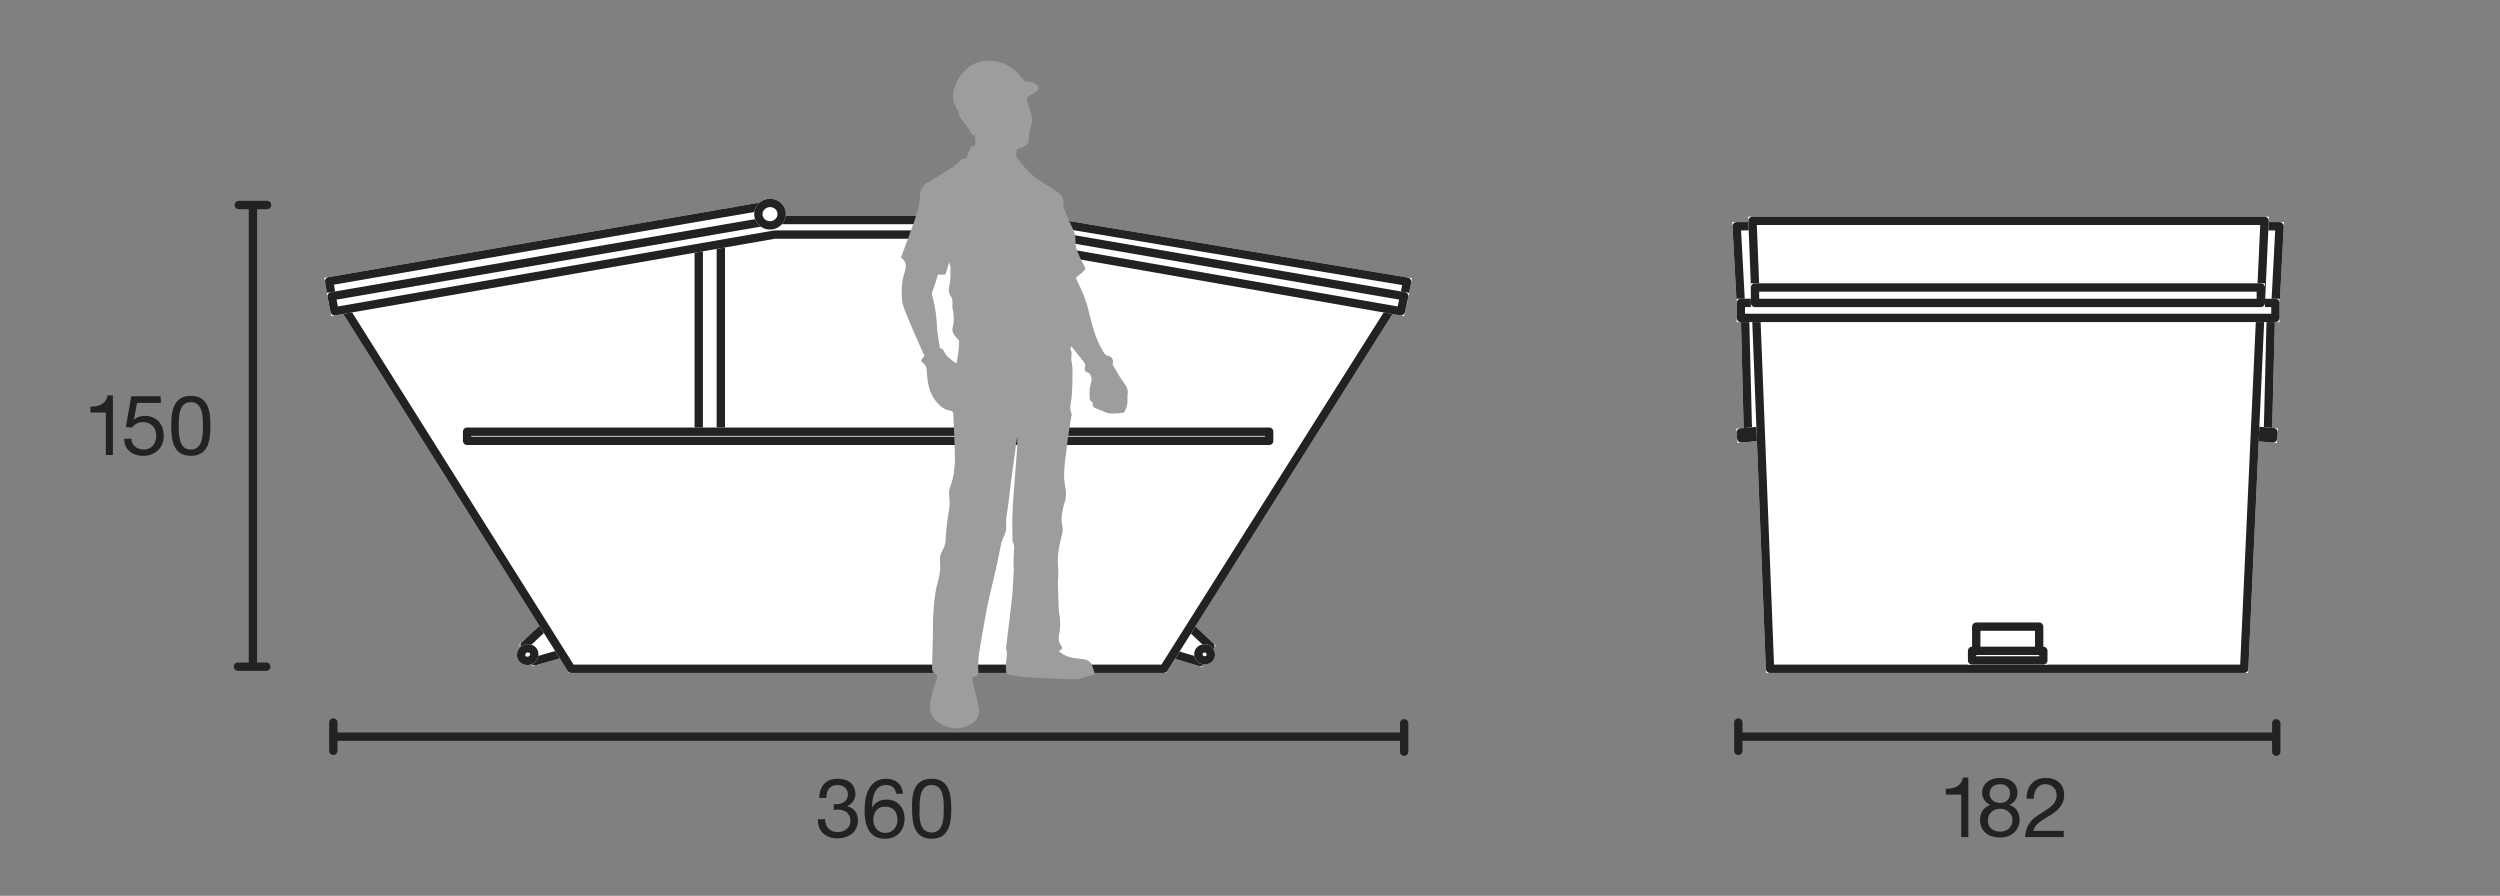 <?xml version="1.0" encoding="utf-8"?>
<!-- Generator: Adobe Illustrator 23.1.1, SVG Export Plug-In . SVG Version: 6.00 Build 0)  -->
<svg version="1.1" id="Ebene_1" xmlns="http://www.w3.org/2000/svg" xmlns:xlink="http://www.w3.org/1999/xlink" x="0px" y="0px"
	 viewBox="0 0 600 215" style="enable-background:new 0 0 600 215;" xml:space="preserve">
<rect x="0" y="0" width="600" height="215" fill="#808080" stroke="none"/>
<style type="text/css">
	.st0{display:none;}
	.st1{display:inline;fill:#FFFFFF;}
	.st2{display:inline;fill:none;stroke:#FFFFFF;stroke-width:2;stroke-miterlimit:10;}
	
		.st3{display:inline;fill:none;stroke:#222221;stroke-width:2;stroke-linecap:round;stroke-linejoin:round;stroke-miterlimit:3.864;}
	.st4{display:inline;}
	.st5{fill:#FFFFFF;}
	.st6{fill:none;stroke:#FFFFFF;stroke-width:2;stroke-miterlimit:10;}
	.st7{fill:none;stroke:#222221;stroke-width:2;stroke-linecap:round;stroke-linejoin:round;stroke-miterlimit:3.864;}
	.st8{display:inline;fill:none;stroke:#222221;stroke-width:2;stroke-miterlimit:3.864;}
	.st9{fill:#222221;}
	.st10{fill:none;stroke:#222221;stroke-width:2;stroke-miterlimit:3.864;}
	.st11{fill:none;stroke:#FFFFFF;stroke-width:2;stroke-miterlimit:10;}
	.st12{fill:none;stroke:#222221;stroke-width:2;stroke-linecap:round;stroke-linejoin:round;stroke-miterlimit:3.864;}
	.st13{fill:none;stroke:#FFFFFF;stroke-width:2;stroke-miterlimit:10;}
	.st14{fill:none;stroke:#222221;stroke-width:2;stroke-linecap:round;stroke-linejoin:round;stroke-miterlimit:3.864;}
	.st15{fill:#9C9D9D;}
</style>
<g id="Hilfslinien" class="st0">
</g>
<g id="AbsetzmuldeMitDeckel-10m3" class="st0">
	<polygon class="st1" points="81.6,73.8 151.5,160.4 289,160.4 359.3,73.8 255.1,21.2 185.5,21.2 	"/>
	<polygon class="st2" points="81.6,73.8 151.5,160.4 289,160.4 359.3,73.8 255.1,21.2 185.5,21.2 	"/>
	<polygon class="st3" points="81.6,73.8 151.5,160.4 289,160.4 359.3,73.8 255.1,21.2 185.5,21.2 	"/>
	<rect x="252.1" y="23.2" class="st1" width="5.9" height="81.8"/>
	<rect x="252.1" y="23.2" class="st2" width="5.9" height="81.8"/>
	<rect x="252.1" y="23.2" class="st3" width="5.9" height="81.8"/>
	<rect x="182.5" y="23.2" class="st1" width="5.9" height="81.8"/>
	<rect x="182.5" y="23.2" class="st2" width="5.9" height="81.8"/>
	<rect x="182.5" y="23.2" class="st3" width="5.9" height="81.8"/>
	<polygon class="st1" points="296.8,150.9 300.8,156.1 298,159.4 292.1,156.6 	"/>
	<polygon class="st2" points="296.8,150.9 300.8,156.1 298,159.4 292.1,156.6 	"/>
	<polygon class="st3" points="296.8,150.9 300.8,156.1 298,159.4 292.1,156.6 	"/>
	<g class="st4">
		<path class="st5" d="M299.6,159.3c-0.8,0.2-1.5-0.3-1.6-1.1s0.3-1.5,1.1-1.6c0.8-0.2,1.5,0.3,1.6,1.1S300.3,159.1,299.6,159.3"/>
		<path class="st6" d="M299.6,159.3c-0.8,0.2-1.5-0.3-1.6-1.1s0.3-1.5,1.1-1.6c0.8-0.2,1.5,0.3,1.6,1.1S300.3,159.1,299.6,159.3z"/>
		<path class="st7" d="M299.6,159.3c-0.8,0.2-1.5-0.3-1.6-1.1s0.3-1.5,1.1-1.6c0.8-0.2,1.5,0.3,1.6,1.1S300.3,159.1,299.6,159.3z"/>
	</g>
	<polygon class="st1" points="148.5,156.7 142.7,159.5 140,156.1 143.9,150.9 	"/>
	<polygon class="st2" points="148.5,156.7 142.7,159.5 140,156.1 143.9,150.9 	"/>
	<polygon class="st3" points="148.5,156.7 142.7,159.5 140,156.1 143.9,150.9 	"/>
	<g class="st4">
		<path class="st5" d="M139.9,157.8c0-0.8,0.6-1.5,1.5-1.5c0.8,0,1.5,0.6,1.5,1.5c0,0.8-0.6,1.5-1.5,1.5
			C140.5,159.3,139.9,158.6,139.9,157.8"/>
		<path class="st6" d="M139.9,157.8c0-0.8,0.6-1.5,1.5-1.5c0.8,0,1.5,0.6,1.5,1.5c0,0.8-0.6,1.5-1.5,1.5
			C140.5,159.3,139.9,158.6,139.9,157.8z"/>
		<path class="st7" d="M139.9,157.8c0-0.8,0.6-1.5,1.5-1.5c0.8,0,1.5,0.6,1.5,1.5c0,0.8-0.6,1.5-1.5,1.5
			C140.5,159.3,139.9,158.6,139.9,157.8z"/>
	</g>
	<polygon class="st1" points="360,75.2 362.1,71.3 257.2,18.5 254.5,21.5 	"/>
	<polygon class="st2" points="360,75.2 362.1,71.3 257.2,18.5 254.5,21.5 	"/>
	<polygon class="st3" points="360,75.2 362.1,71.3 257.2,18.5 254.5,21.5 	"/>
	<polygon class="st1" points="80.7,75.1 78.5,71.2 183.3,18.5 186,21.5 	"/>
	<polygon class="st2" points="80.7,75.1 78.5,71.2 183.3,18.5 186,21.5 	"/>
	<polygon class="st3" points="80.7,75.1 78.5,71.2 183.3,18.5 186,21.5 	"/>
	<polygon class="st1" points="80.1,73.8 185.5,20.7 255.1,20.7 360.8,73.8 359,77.1 255.1,25 185.5,25 81.9,77.2 	"/>
	<polygon class="st2" points="80.1,73.8 185.5,20.7 255.1,20.7 360.8,73.8 359,77.1 255.1,25 185.5,25 81.9,77.2 	"/>
	<polygon class="st3" points="80.1,73.8 185.5,20.7 255.1,20.7 360.8,73.8 359,77.1 255.1,25 185.5,25 81.9,77.2 	"/>
	<g class="st4">
		<path class="st5" d="M182.8,19.5c0-1.5,1.2-2.8,2.8-2.8c1.5,0,2.8,1.2,2.8,2.8c0,1.5-1.2,2.8-2.8,2.8
			C184,22.3,182.8,21,182.8,19.5"/>
		<path class="st6" d="M182.8,19.5c0-1.5,1.2-2.8,2.8-2.8c1.5,0,2.8,1.2,2.8,2.8c0,1.5-1.2,2.8-2.8,2.8
			C184,22.3,182.8,21,182.8,19.5z"/>
		<path class="st7" d="M182.8,19.5c0-1.5,1.2-2.8,2.8-2.8c1.5,0,2.8,1.2,2.8,2.8c0,1.5-1.2,2.8-2.8,2.8
			C184,22.3,182.8,21,182.8,19.5z"/>
		<path class="st5" d="M252.4,19.6c0-1.5,1.2-2.8,2.8-2.8c1.5,0,2.8,1.2,2.8,2.8s-1.2,2.8-2.8,2.8S252.4,21.1,252.4,19.6"/>
		<path class="st6" d="M252.4,19.6c0-1.5,1.2-2.8,2.8-2.8c1.5,0,2.8,1.2,2.8,2.8s-1.2,2.8-2.8,2.8S252.4,21.1,252.4,19.6z"/>
		<path class="st7" d="M252.4,19.6c0-1.5,1.2-2.8,2.8-2.8c1.5,0,2.8,1.2,2.8,2.8s-1.2,2.8-2.8,2.8S252.4,21.1,252.4,19.6z"/>
	</g>
	<rect x="122.7" y="104.1" class="st1" width="197.5" height="2.1"/>
	<rect x="122.7" y="104.1" class="st2" width="197.5" height="2.1"/>
	<rect x="122.7" y="104.1" class="st3" width="197.5" height="2.1"/>
	<line class="st8" x1="79.3" y1="177.1" x2="362.1" y2="177.1"/>
	<path class="st3" d="M79.7,173.8v6.7 M361.7,174v6.7"/>
	<polygon class="st1" points="412.9,77.8 413.6,104.7 543.8,104.7 544.6,77.8 	"/>
	<polygon class="st2" points="412.9,77.8 413.6,104.7 543.8,104.7 544.6,77.8 	"/>
	<polygon class="st3" points="412.9,77.8 413.6,104.7 543.8,104.7 544.6,77.8 	"/>
	<polygon class="st1" points="410.8,22 546.8,22 545.7,74.3 411.5,74.3 	"/>
	<polygon class="st2" points="410.8,22 546.8,22 545.7,74.3 411.5,74.3 	"/>
	<polygon class="st3" points="410.8,22 546.8,22 545.7,74.3 411.5,74.3 	"/>
	<polygon class="st1" points="411.9,105.1 412,106.4 417.2,106 417.1,104.6 	"/>
	<polygon class="st2" points="417.1,104.6 411.9,105.1 412,106.4 417.2,106 	"/>
	<polygon class="st3" points="417.1,104.6 411.9,105.1 412,106.4 417.2,106 	"/>
	<polygon class="st1" points="539.9,106 545.1,106.4 545.3,105 540,104.6 	"/>
	<polygon class="st2" points="540,104.6 545.3,105 545.1,106.4 539.9,106 	"/>
	<polygon class="st3" points="540,104.6 545.3,105 545.1,106.4 539.9,106 	"/>
	<polygon class="st1" points="419.1,160.4 537.9,160.4 542.6,21.5 415,21.5 	"/>
	<polygon class="st2" points="419.1,160.4 537.9,160.4 542.6,21.5 415,21.5 	"/>
	<polygon class="st3" points="419.1,160.4 537.9,160.4 542.6,21.5 415,21.5 	"/>
	<rect x="411.5" y="73.5" class="st1" width="134.3" height="4.7"/>
	<rect x="411.5" y="73.5" class="st2" width="134.3" height="4.7"/>
	<rect x="411.5" y="73.5" class="st3" width="134.3" height="4.7"/>
	<rect x="469.8" y="156.2" class="st1" width="17.8" height="2.2"/>
	<rect x="469.8" y="156.2" class="st2" width="17.8" height="2.2"/>
	<path class="st3" d="M470.8,156.2v-5.6h15.7v5.6 M469.8,156.2h17.8v2.2h-17.8V156.2z"/>
	<polygon class="st1" points="415,21 416.5,72.9 541.1,72.9 542.5,21 	"/>
	<polygon class="st2" points="415,21 416.5,72.9 541.1,72.9 542.5,21 	"/>
	<polygon class="st3" points="415,21 416.5,72.9 541.1,72.9 542.5,21 	"/>
	<rect x="416.3" y="69.8" class="st1" width="124.7" height="3.7"/>
	<rect x="416.3" y="69.8" class="st2" width="124.7" height="3.7"/>
	<rect x="416.3" y="69.8" class="st3" width="124.7" height="3.7"/>
	<line class="st8" x1="410.9" y1="177.1" x2="547" y2="177.1"/>
	<path class="st3" d="M411.3,173.8v6.7 M546.6,174v6.7"/>
	<line class="st8" x1="60.4" y1="160.7" x2="60.4" y2="17"/>
	<path class="st3" d="M57.1,160.3h6.7 M57.3,17.4h6.7"/>
	<g class="st4">
		<path class="st9" d="M19.9,84.3c-0.1-2.9,1.6-5,4.6-5c2.5,0,4.4,1.4,4.4,4.1c0,2.5-1.7,3.8-3.4,4.9c-1.8,1.1-3.6,2-4,3.7h7.3v1.5
			h-9.3c0.3-3.4,2-4.6,4-5.8c2.4-1.5,3.6-2.4,3.6-4.3c0-1.5-1.2-2.6-2.7-2.6c-2,0-2.8,1.8-2.8,3.5H19.9z"/>
		<path class="st9" d="M35.7,79.3c4.4,0,4.7,4.1,4.7,7.2c0,3.1-0.3,7.2-4.7,7.2S31,89.6,31,86.5C31,83.3,31.2,79.3,35.7,79.3z
			 M35.7,92.2c2.9,0,2.9-3.6,2.9-5.7c0-2.1,0-5.7-2.9-5.7c-2.9,0-2.9,3.6-2.9,5.7C32.8,88.6,32.8,92.2,35.7,92.2z"/>
		<path class="st9" d="M46.8,79.3c4.4,0,4.7,4.1,4.7,7.2c0,3.1-0.3,7.2-4.7,7.2s-4.7-4.1-4.7-7.2C42.1,83.3,42.4,79.3,46.8,79.3z
			 M46.8,92.2c2.9,0,2.9-3.6,2.9-5.7c0-2.1,0-5.7-2.9-5.7c-2.9,0-2.9,3.6-2.9,5.7C43.9,88.6,43.9,92.2,46.8,92.2z"/>
	</g>
	<g class="st4">
		<path class="st9" d="M207.5,192.9c0.3,0,0.5,0,0.7,0c1.4,0,2.7-0.8,2.7-2.3c0-1.5-1.1-2.3-2.5-2.3c-1.9,0-2.7,1.4-2.7,3.1H204
			c0.1-2.7,1.5-4.6,4.4-4.6c2.5,0,4.3,1.2,4.3,3.8c0,1.2-0.9,2.3-2,2.8v0c1.7,0.4,2.6,1.7,2.6,3.4c0,2.8-2.2,4.3-4.9,4.3
			c-2.9,0-4.8-1.7-4.7-4.6h1.7c0.1,1.8,1.1,3.1,3,3.1c1.7,0,3.1-1,3.1-2.7c0-1.8-1.3-2.7-3-2.7c-0.3,0-0.7,0-1,0.1V192.9z"/>
		<path class="st9" d="M216.9,197.6c0.1,1.4,1.2,2.2,2.6,2.2c2.1,0,3.1-1.8,3.2-5.5l0,0c-0.6,1.2-1.9,2-3.3,2
			c-2.9,0-4.5-1.9-4.5-4.7c0-2.7,1.9-4.6,4.7-4.6c2.6,0,4.9,1.4,4.9,6.8c0,4.9-1.5,7.6-4.9,7.6c-2.4,0-4.1-1.2-4.3-3.7L216.9,197.6
			L216.9,197.6z M219.5,188.3c-2,0-2.8,1.6-2.8,3.4c0,1.6,1.2,3,2.8,3c1.8,0,2.9-1.4,2.9-3.1C222.4,189.8,221.4,188.3,219.5,188.3z"
			/>
		<path class="st9" d="M230.9,186.8c4.4,0,4.7,4.1,4.7,7.2c0,3.1-0.3,7.2-4.7,7.2s-4.7-4.1-4.7-7.2
			C226.2,190.9,226.5,186.8,230.9,186.8z M230.9,199.8c2.9,0,2.9-3.6,2.9-5.7c0-2.1,0-5.7-2.9-5.7s-2.9,3.6-2.9,5.7
			C228,196.2,228,199.8,230.9,199.8z"/>
	</g>
	<g class="st4">
		<path class="st9" d="M469.5,201h-1.7v-10.2h-3.7v-1.4c1.9,0,3.7-0.5,4.1-2.7h1.3L469.5,201L469.5,201z"/>
		<path class="st9" d="M474.2,197.6c0.1,1.4,1.2,2.2,2.6,2.2c2.1,0,3.1-1.8,3.2-5.5l0,0c-0.6,1.2-1.9,2-3.3,2
			c-2.9,0-4.5-1.9-4.5-4.7c0-2.7,1.9-4.6,4.7-4.6c2.6,0,4.9,1.4,4.9,6.8c0,4.9-1.5,7.6-4.9,7.6c-2.4,0-4.1-1.2-4.3-3.7L474.2,197.6
			L474.2,197.6z M476.8,188.3c-2,0-2.8,1.6-2.8,3.4c0,1.6,1.2,3,2.8,3c1.8,0,2.9-1.4,2.9-3.1C479.7,189.8,478.7,188.3,476.8,188.3z"
			/>
		<path class="st9" d="M492,188.6h-5.7l-0.8,4.1l0,0c0.6-0.7,1.7-1,2.6-1c2.5,0,4.6,1.6,4.6,4.9c0,2.4-1.7,4.7-5,4.7
			c-2.5,0-4.5-1.5-4.5-4.1h1.7c0.1,1.5,1.3,2.6,3,2.6c1.6,0,3-1.1,3-3.4c0-1.9-1.3-3.2-3.2-3.2c-1.1,0-2,0.5-2.6,1.3l-1.5-0.1
			l1.3-7.4h7L492,188.6L492,188.6z"/>
	</g>
</g>
<g id="Absetzmulde-10m3" class="st0">
	<polygon class="st1" points="296.2,149.4 300.1,155.8 297,159.5 290.8,155.9 	"/>
	<polygon class="st2" points="296.2,149.4 300.1,155.8 297,159.5 290.8,155.9 	"/>
	<polygon class="st3" points="296.2,149.4 300.1,155.8 297,159.5 290.8,155.9 	"/>
	<g class="st4">
		<path class="st5" d="M298.4,159.4c-0.8,0.1-1.6-0.5-1.7-1.4c-0.1-0.9,0.4-1.7,1.2-1.9c0.8-0.1,1.6,0.5,1.7,1.4
			C299.8,158.4,299.2,159.3,298.4,159.4"/>
		<path class="st6" d="M298.4,159.4c-0.8,0.1-1.6-0.5-1.7-1.4c-0.1-0.9,0.4-1.7,1.2-1.9c0.8-0.1,1.6,0.5,1.7,1.4
			C299.8,158.4,299.2,159.3,298.4,159.4z"/>
		<path class="st7" d="M298.4,159.4c-0.8,0.1-1.6-0.5-1.7-1.4c-0.1-0.9,0.4-1.7,1.2-1.9c0.8-0.1,1.6,0.5,1.7,1.4
			C299.8,158.4,299.2,159.3,298.4,159.4z"/>
	</g>
	<polygon class="st1" points="81.8,88.3 145.5,160.4 287,160.4 370.8,62.5 324.9,34.4 81.8,34.4 	"/>
	<polygon class="st2" points="81.8,88.3 145.5,160.4 287,160.4 370.8,62.5 324.9,34.4 81.8,34.4 	"/>
	<polygon class="st3" points="81.8,88.3 145.5,160.4 287,160.4 370.8,62.5 324.9,34.4 81.8,34.4 	"/>
	<rect x="173.2" y="37.2" class="st1" width="4" height="58.5"/>
	<rect x="173.2" y="37.2" class="st2" width="4" height="58.5"/>
	<rect x="173.2" y="37.2" class="st3" width="4" height="58.5"/>
	<rect x="248.6" y="37.2" class="st1" width="4.3" height="58.5"/>
	<rect x="248.6" y="37.2" class="st2" width="4.3" height="58.5"/>
	<rect x="248.6" y="37.2" class="st3" width="4.3" height="58.5"/>
	<rect x="110.4" y="94.9" class="st1" width="201.8" height="2.3"/>
	<rect x="110.4" y="94.9" class="st2" width="201.8" height="2.3"/>
	<rect x="110.4" y="94.9" class="st3" width="201.8" height="2.3"/>
	<polygon class="st1" points="79.6,33.2 324.9,33.2 373.6,62.2 370.3,66.5 322.4,38.7 79.6,38.7 	"/>
	<polygon class="st2" points="79.6,33.2 324.9,33.2 373.6,62.2 370.3,66.5 322.4,38.7 79.6,38.7 	"/>
	<polygon class="st3" points="79.6,33.2 324.9,33.2 373.6,62.2 370.3,66.5 322.4,38.7 79.6,38.7 	"/>
	<polygon class="st1" points="141.3,155.8 135.3,159.7 132.1,156 135.8,149.5 	"/>
	<polygon class="st2" points="141.3,155.8 135.3,159.7 132.1,156 135.8,149.5 	"/>
	<polygon class="st3" points="141.3,155.8 135.3,159.7 132.1,156 135.8,149.5 	"/>
	<g class="st4">
		<path class="st5" d="M132.1,157.9c0-0.9,0.7-1.7,1.6-1.7c0.9,0,1.6,0.8,1.6,1.7s-0.7,1.7-1.6,1.7
			C132.8,159.6,132.1,158.8,132.1,157.9"/>
		<path class="st6" d="M132.1,157.9c0-0.9,0.7-1.7,1.6-1.7c0.9,0,1.6,0.8,1.6,1.7s-0.7,1.7-1.6,1.7
			C132.8,159.6,132.1,158.8,132.1,157.9z"/>
		<path class="st7" d="M132.1,157.9c0-0.9,0.7-1.7,1.6-1.7c0.9,0,1.6,0.8,1.6,1.7s-0.7,1.7-1.6,1.7
			C132.8,159.6,132.1,158.8,132.1,157.9z"/>
	</g>
	<line class="st8" x1="60.9" y1="160" x2="60.9" y2="32"/>
	<path class="st3" d="M57.3,159.5h7.2 M57.6,32.4h7.2"/>
	<line class="st8" x1="372" y1="177.2" x2="79.2" y2="177.2"/>
	<path class="st3" d="M371.6,180.8v-7.2 M79.6,180.6v-7.2"/>
	<rect x="412.5" y="67.9" class="st1" width="131.8" height="27.5"/>
	<rect x="412.5" y="67.9" class="st2" width="131.8" height="27.5"/>
	<rect x="412.5" y="67.9" class="st3" width="131.8" height="27.5"/>
	<polygon class="st1" points="411.2,95.2 411.4,96.8 416.6,96.3 416.5,94.7 	"/>
	<polygon class="st2" points="416.5,94.7 411.2,95.2 411.4,96.8 416.6,96.3 	"/>
	<polygon class="st3" points="416.5,94.7 411.2,95.2 411.4,96.8 416.6,96.3 	"/>
	<polygon class="st1" points="539.6,96.3 544.8,96.8 545,95.1 539.7,94.6 	"/>
	<polygon class="st2" points="539.7,94.6 545,95.1 544.8,96.8 539.6,96.3 	"/>
	<polygon class="st3" points="539.7,94.6 545,95.1 544.8,96.8 539.6,96.3 	"/>
	<polygon class="st1" points="418.5,160.4 537.5,160.4 542.2,33.9 414.3,33.9 	"/>
	<polygon class="st2" points="418.5,160.4 537.5,160.4 542.2,33.9 414.3,33.9 	"/>
	<polygon class="st3" points="418.5,160.4 537.5,160.4 542.2,33.9 414.3,33.9 	"/>
	<rect x="411.8" y="63.4" class="st1" width="133.5" height="5.8"/>
	<rect x="411.8" y="63.4" class="st2" width="133.5" height="5.8"/>
	<rect x="411.8" y="63.4" class="st3" width="133.5" height="5.8"/>
	<rect x="469.2" y="155.5" class="st1" width="17.9" height="2.6"/>
	<rect x="469.2" y="155.5" class="st2" width="17.9" height="2.6"/>
	<path class="st3" d="M470.3,155.5v-6.6H486v6.6 M469.2,155.5h17.9v2.6h-17.9V155.5z"/>
	<polygon class="st1" points="410.1,33.3 414.3,33.3 416,62.2 540.4,62.2 542.2,33.3 547,33.3 545.3,64.5 411.8,64.5 	"/>
	<polygon class="st2" points="410.1,33.3 414.3,33.3 416,62.2 540.4,62.2 542.2,33.3 547,33.3 545.3,64.5 411.8,64.5 	"/>
	<polygon class="st3" points="410.1,33.3 414.3,33.3 416,62.2 540.4,62.2 542.2,33.3 547,33.3 545.3,64.5 411.8,64.5 	"/>
	<line class="st8" x1="410.2" y1="177" x2="546.9" y2="177"/>
	<path class="st3" d="M410.7,173.4v7.2 M546.5,173.6v7.2"/>
	<g class="st4">
		<path class="st9" d="M27.1,100.9h-1.7V90.8h-3.7v-1.4c1.9,0,3.7-0.5,4.1-2.7h1.3C27.1,86.7,27.1,100.9,27.1,100.9z"/>
		<path class="st9" d="M39.3,88.4c-2.9,2.8-5.2,8-5.4,12.5H32c0.3-4.8,2.6-9.2,5.6-12.3h-7.4V87h9.2V88.4z"/>
		<path class="st9" d="M49.7,88.5H44l-0.8,4.1l0,0c0.6-0.7,1.7-1,2.6-1c2.5,0,4.6,1.6,4.6,4.9c0,2.4-1.7,4.7-5,4.7
			c-2.5,0-4.5-1.5-4.5-4.1h1.7c0.1,1.5,1.3,2.6,3,2.6c1.6,0,3-1.1,3-3.4c0-1.9-1.3-3.2-3.2-3.2c-1.1,0-2,0.5-2.6,1.3l-1.5-0.1
			l1.3-7.4h7C49.7,87,49.7,88.5,49.7,88.5z"/>
	</g>
	<g class="st4">
		<path class="st9" d="M206.6,192.9c0.3,0,0.5,0,0.7,0c1.4,0,2.7-0.8,2.7-2.3c0-1.5-1.1-2.3-2.5-2.3c-1.9,0-2.7,1.4-2.7,3.1h-1.7
			c0.1-2.7,1.5-4.6,4.4-4.6c2.5,0,4.3,1.2,4.3,3.8c0,1.2-0.9,2.3-2,2.8v0c1.7,0.4,2.6,1.7,2.6,3.4c0,2.8-2.2,4.3-4.9,4.3
			c-2.9,0-4.8-1.7-4.7-4.6h1.7c0.1,1.8,1.1,3.1,3,3.1c1.7,0,3.1-1,3.1-2.7c0-1.8-1.3-2.7-3-2.7c-0.3,0-0.7,0-1,0.1V192.9z"/>
		<path class="st9" d="M223.5,188.5c-2.9,2.8-5.2,8-5.4,12.5h-1.9c0.3-4.8,2.6-9.2,5.6-12.3h-7.4V187h9.2L223.5,188.5L223.5,188.5z"
			/>
		<path class="st9" d="M234.6,188.5c-2.9,2.8-5.2,8-5.4,12.5h-1.9c0.3-4.8,2.6-9.2,5.6-12.3h-7.4V187h9.2L234.6,188.5L234.6,188.5z"
			/>
	</g>
	<g class="st4">
		<path class="st9" d="M470.5,200.8h-1.7v-10.2h-3.7v-1.4c1.9,0,3.7-0.5,4.1-2.7h1.3L470.5,200.8L470.5,200.8z"/>
		<path class="st9" d="M474.8,197.4c0.1,1.4,1.2,2.2,2.6,2.2c2.1,0,3.1-1.8,3.2-5.5l0,0c-0.6,1.2-1.9,2-3.3,2
			c-2.9,0-4.5-1.9-4.5-4.7c0-2.7,1.9-4.6,4.7-4.6c2.6,0,4.9,1.4,4.9,6.8c0,4.9-1.5,7.6-4.9,7.6c-2.4,0-4.1-1.2-4.3-3.7L474.8,197.4
			L474.8,197.4z M477.4,188.1c-2,0-2.8,1.6-2.8,3.4c0,1.6,1.2,3,2.8,3c1.8,0,2.9-1.4,2.9-3.1C480.3,189.6,479.3,188.1,477.4,188.1z"
			/>
		<path class="st9" d="M492.6,188.4h-5.7l-0.8,4.1l0,0c0.6-0.7,1.7-1,2.6-1c2.5,0,4.6,1.6,4.6,4.9c0,2.4-1.7,4.7-5,4.7
			c-2.5,0-4.5-1.5-4.5-4.1h1.7c0.1,1.5,1.3,2.6,3,2.6c1.6,0,3-1.1,3-3.4c0-1.9-1.3-3.2-3.2-3.2c-1.1,0-2,0.5-2.6,1.3l-1.5-0.1
			l1.3-7.4h7L492.6,188.4L492.6,188.4z"/>
	</g>
</g>
<g id="AbsetzmuldeMitDeckel-7m3">
	<polygon class="st5" points="232.9,54.1 336.9,71.7 337.7,67.6 233.5,50.2 	"/>
	<polygon class="st6" points="232.9,54.1 336.9,71.7 337.7,67.6 233.5,50.2 	"/>
	<polygon class="st7" points="232.9,54.1 336.9,71.7 337.7,67.6 233.5,50.2 	"/>
	<polygon class="st5" points="79.7,71.6 184.7,53.2 183.7,49.4 79,67.5 	"/>
	<polygon class="st6" points="79.7,71.6 184.7,53.2 183.7,49.4 79,67.5 	"/>
	<polygon class="st7" points="79.7,71.6 184.7,53.2 183.7,49.4 79,67.5 	"/>
	<polygon class="st5" points="135,156.8 128.3,158.7 125.9,154.9 130.9,150.2 	"/>
	<polygon class="st6" points="135,156.8 128.3,158.7 125.9,154.9 130.9,150.2 	"/>
	<polygon class="st7" points="135,156.8 128.3,158.7 125.9,154.9 130.9,150.2 	"/>
	<g>
		<path class="st5" d="M125.1,156.9c0.1-0.8,0.9-1.4,1.8-1.3c0.9,0.1,1.5,0.9,1.3,1.7s-0.9,1.4-1.8,1.3
			C125.5,158.5,124.9,157.8,125.1,156.9"/>
		<path class="st6" d="M125.1,156.9c0.1-0.8,0.9-1.4,1.8-1.3c0.9,0.1,1.5,0.9,1.3,1.7s-0.9,1.4-1.8,1.3
			C125.5,158.5,124.9,157.8,125.1,156.9z"/>
		<path class="st7" d="M125.1,156.9c0.1-0.8,0.9-1.4,1.8-1.3c0.9,0.1,1.5,0.9,1.3,1.7s-0.9,1.4-1.8,1.3
			C125.5,158.5,124.9,157.8,125.1,156.9z"/>
	</g>
	<polygon class="st5" points="285.5,150.4 290.5,155.1 288.1,158.9 281.4,156.9 	"/>
	<polygon class="st6" points="285.5,150.4 290.5,155.1 288.1,158.9 281.4,156.9 	"/>
	<polygon class="st7" points="285.5,150.4 290.5,155.1 288.1,158.9 281.4,156.9 	"/>
	<g>
		<path class="st5" d="M289.6,158.4c-0.8,0.3-1.6-0.1-1.9-0.9c-0.3-0.7,0.1-1.6,0.9-1.8c0.8-0.3,1.6,0.1,1.9,0.9
			C290.8,157.4,290.4,158.2,289.6,158.4"/>
		<path class="st6" d="M289.6,158.4c-0.8,0.3-1.6-0.1-1.9-0.9c-0.3-0.7,0.1-1.6,0.9-1.8c0.8-0.3,1.6,0.1,1.9,0.9
			C290.8,157.4,290.4,158.2,289.6,158.4z"/>
		<path class="st7" d="M289.6,158.4c-0.8,0.3-1.6-0.1-1.9-0.9c-0.3-0.7,0.1-1.6,0.9-1.8c0.8-0.3,1.6,0.1,1.9,0.9
			C290.8,157.4,290.4,158.2,289.6,158.4z"/>
	</g>
	<polygon class="st5" points="81.2,71.6 137.1,160.5 279.3,160.5 335.4,71.6 230.8,53.8 185.9,53.8 	"/>
	<polygon class="st6" points="81.2,71.6 137.1,160.5 279.3,160.5 335.4,71.6 230.8,53.8 185.9,53.8 	"/>
	<polygon class="st7" points="81.2,71.6 137.1,160.5 279.3,160.5 335.4,71.6 230.8,53.8 185.9,53.8 	"/>
	<rect x="243.4" y="58" class="st5" width="5.3" height="46.5"/>
	<rect x="243.4" y="58" class="st6" width="5.3" height="46.5"/>
	<rect x="243.4" y="58" class="st7" width="5.3" height="46.5"/>
	<rect x="167.7" y="58" class="st5" width="5.3" height="46.5"/>
	<rect x="167.7" y="58" class="st6" width="5.3" height="46.5"/>
	<rect x="167.7" y="58" class="st7" width="5.3" height="46.5"/>
	<polygon class="st5" points="79.6,71.1 185.9,52.8 230.8,52.8 337,71.1 336.2,74.7 230.8,56.3 185.9,56.3 80.3,74.7 	"/>
	<polygon class="st6" points="79.6,71.1 185.9,52.8 230.8,52.8 337,71.1 336.2,74.7 230.8,56.3 185.9,56.3 80.3,74.7 	"/>
	<polygon class="st7" points="79.6,71.1 185.9,52.8 230.8,52.8 337,71.1 336.2,74.7 230.8,56.3 185.9,56.3 80.3,74.7 	"/>
	<rect x="112.1" y="103.6" class="st5" width="192.5" height="2.2"/>
	<rect x="112.1" y="103.6" class="st6" width="192.5" height="2.2"/>
	<rect x="112.1" y="103.6" class="st7" width="192.5" height="2.2"/>
	<g>
		<path class="st5" d="M182,51.4c0-1.5,1.3-2.7,2.8-2.7c1.6,0,2.8,1.2,2.8,2.7s-1.3,2.7-2.8,2.7C183.3,54.1,182,52.9,182,51.4"/>
		<path class="st6" d="M182,51.4c0-1.5,1.3-2.7,2.8-2.7c1.6,0,2.8,1.2,2.8,2.7s-1.3,2.7-2.8,2.7C183.3,54.1,182,52.9,182,51.4z"/>
		<path class="st7" d="M182,51.4c0-1.5,1.3-2.7,2.8-2.7c1.6,0,2.8,1.2,2.8,2.7s-1.3,2.7-2.8,2.7C183.3,54.1,182,52.9,182,51.4z"/>
		<path class="st5" d="M228.9,51.4c0-1.5,1.3-2.7,2.8-2.7s2.8,1.2,2.8,2.7s-1.3,2.7-2.8,2.7C230.1,54.1,228.9,52.9,228.9,51.4"/>
		<path class="st6" d="M228.9,51.4c0-1.5,1.3-2.7,2.8-2.7s2.8,1.2,2.8,2.7s-1.3,2.7-2.8,2.7C230.1,54.1,228.9,52.9,228.9,51.4z"/>
		<path class="st7" d="M228.9,51.4c0-1.5,1.3-2.7,2.8-2.7s2.8,1.2,2.8,2.7s-1.3,2.7-2.8,2.7C230.1,54.1,228.9,52.9,228.9,51.4z"/>
	</g>
	<line class="st10" x1="79.6" y1="176.8" x2="337.4" y2="176.8"/>
	<path class="st7" d="M80,173.4v6.8 M337,173.6v6.8"/>
	<line class="st10" x1="60.7" y1="48.8" x2="60.7" y2="160.4"/>
	<path class="st7" d="M64.1,49.2h-6.8 M63.9,160h-6.8"/>
	<polygon class="st5" points="418.8,75.8 419.5,103.5 544.3,103.5 545,75.8 	"/>
	<polygon class="st6" points="418.8,75.8 419.5,103.5 544.3,103.5 545,75.8 	"/>
	<polygon class="st7" points="418.8,75.8 419.5,103.5 544.3,103.5 545,75.8 	"/>
	<polygon class="st5" points="416.8,54.3 420.8,54.3 421.6,70.5 542.3,70.5 543.1,54.3 547.1,54.3 546.1,73.4 417.8,72.8 	"/>
	<polygon class="st6" points="416.8,54.3 420.8,54.3 421.6,70.5 542.3,70.5 543.1,54.3 547.1,54.3 546.1,73.4 417.8,72.8 	"/>
	<polygon class="st7" points="416.8,54.3 420.8,54.3 421.6,70.5 542.3,70.5 543.1,54.3 547.1,54.3 546.1,73.4 417.8,72.8 	"/>
	
		<rect x="417.9" y="103.6" transform="matrix(0.996 -8.780333e-02 8.780333e-02 0.996 -7.533 37.316)" class="st5" width="5" height="1.4"/>
	
		<rect x="417.9" y="103.6" transform="matrix(0.996 -8.729844e-02 8.729844e-02 0.996 -7.497 37.101)" class="st11" width="5" height="1.4"/>
	
		<rect x="417.9" y="103.6" transform="matrix(0.996 -8.729844e-02 8.729844e-02 0.996 -7.497 37.101)" class="st12" width="5" height="1.4"/>
	
		<rect x="542.4" y="101.7" transform="matrix(8.709996e-02 -0.996 0.996 8.709996e-02 391.976 636.22)" class="st5" width="1.5" height="5"/>
	
		<rect x="542.4" y="101.7" transform="matrix(8.749691e-02 -0.996 0.996 8.749691e-02 391.779 636.116)" class="st13" width="1.5" height="5"/>
	
		<rect x="542.4" y="101.7" transform="matrix(8.749691e-02 -0.996 0.996 8.749691e-02 391.779 636.116)" class="st14" width="1.5" height="5"/>
	<polygon class="st5" points="424.8,160.5 538.6,160.5 543.5,53 420.6,53 	"/>
	<polygon class="st6" points="424.8,160.5 538.6,160.5 543.5,53 420.6,53 	"/>
	<polygon class="st7" points="424.8,160.5 538.6,160.5 543.5,53 420.6,53 	"/>
	<rect x="417.8" y="72.7" class="st5" width="128.3" height="3.6"/>
	<rect x="417.8" y="72.7" class="st6" width="128.3" height="3.6"/>
	<rect x="417.8" y="72.7" class="st7" width="128.3" height="3.6"/>
	<rect x="473.3" y="156.2" class="st5" width="17.1" height="2.3"/>
	<rect x="473.3" y="156.2" class="st6" width="17.1" height="2.3"/>
	<path class="st7" d="M474.3,156.2v-5.8h15.1v5.8 M473.3,156.2h17.1v2.3h-17.1V156.2z"/>
	<rect x="421.2" y="69" class="st5" width="121.4" height="3.7"/>
	<rect x="421.2" y="69" class="st6" width="121.4" height="3.7"/>
	<rect x="421.2" y="69" class="st7" width="121.4" height="3.7"/>
	<line class="st10" x1="416.8" y1="176.8" x2="546.7" y2="176.8"/>
	<path class="st7" d="M417.2,173.4v6.8 M546.3,173.6v6.8"/>
	<g>
		<path class="st9" d="M27.1,109.2h-1.7V99h-3.7v-1.4c1.9,0,3.7-0.5,4.1-2.7h1.3C27.1,95,27.1,109.2,27.1,109.2z"/>
		<path class="st9" d="M38.6,96.7h-5.7l-0.8,4.1l0,0c0.6-0.7,1.7-1,2.6-1c2.5,0,4.6,1.6,4.6,4.9c0,2.4-1.7,4.7-5,4.7
			c-2.5,0-4.5-1.5-4.5-4.1h1.7c0.1,1.5,1.3,2.6,3,2.6c1.6,0,3-1.1,3-3.4c0-1.9-1.3-3.2-3.2-3.2c-1.1,0-2,0.5-2.6,1.3l-1.5-0.1
			l1.3-7.4h7C38.6,95.2,38.6,96.7,38.6,96.7z"/>
		<path class="st9" d="M45.8,95c4.4,0,4.7,4.1,4.7,7.2c0,3.1-0.3,7.2-4.7,7.2s-4.7-4.1-4.7-7.2C41.1,99.1,41.4,95,45.8,95z
			 M45.8,107.9c2.9,0,2.9-3.6,2.9-5.7c0-2.1,0-5.7-2.9-5.7c-2.9,0-2.9,3.6-2.9,5.7C42.9,104.3,42.9,107.9,45.8,107.9z"/>
	</g>
	<g>
		<path class="st9" d="M200.1,193c0.3,0,0.5,0,0.7,0c1.4,0,2.7-0.8,2.7-2.3c0-1.5-1.1-2.3-2.5-2.3c-1.9,0-2.7,1.4-2.7,3.1h-1.7
			c0.1-2.7,1.5-4.6,4.4-4.6c2.5,0,4.3,1.2,4.3,3.8c0,1.2-0.9,2.3-2,2.8v0c1.7,0.4,2.6,1.7,2.6,3.4c0,2.8-2.2,4.3-4.9,4.3
			c-2.9,0-4.8-1.7-4.7-4.6h1.7c0.1,1.8,1.1,3.1,3,3.1c1.7,0,3.1-1,3.1-2.7c0-1.8-1.3-2.7-3-2.7c-0.3,0-0.7,0-1,0.1V193z"/>
		<path class="st9" d="M215.1,190.5c-0.2-1.3-1-2.1-2.4-2.1c-2.9,0-3.4,3.2-3.4,5.4l0,0c0.8-1.3,2-1.9,3.5-1.9c2.7,0,4.3,2,4.3,4.6
			c0,2.1-1.2,4.8-4.7,4.8c-4.2,0-4.9-3.8-4.9-6.8c0-3.9,1.2-7.6,5.2-7.6c2.3,0,3.8,1.3,4,3.6L215.1,190.5L215.1,190.5z M209.6,196.7
			c0,1.8,1.1,3.2,2.9,3.2c1.8,0,2.9-1.5,2.9-3.1c0-1.8-0.9-3.2-2.9-3.2C210.7,193.5,209.6,194.9,209.6,196.7z"/>
		<path class="st9" d="M223.6,186.9c4.4,0,4.7,4.1,4.7,7.2c0,3.1-0.3,7.2-4.7,7.2s-4.7-4.1-4.7-7.2
			C218.8,191,219.1,186.9,223.6,186.9z M223.6,199.8c2.9,0,2.9-3.6,2.9-5.7c0-2.1,0-5.7-2.9-5.7s-2.9,3.6-2.9,5.7
			C220.6,196.2,220.6,199.8,223.6,199.8z"/>
	</g>
	<g>
		<path class="st9" d="M472.4,200.9h-1.7v-10.2H467v-1.4c1.9,0,3.7-0.5,4.1-2.7h1.3L472.4,200.9L472.4,200.9z"/>
		<path class="st9" d="M479.9,186.7c3.1,0,4.3,1.8,4.3,3.6c0,1.3-0.8,2.4-2,2.9c1.7,0.5,2.5,1.8,2.5,3.5c0,2.7-2.1,4.3-4.7,4.3
			c-2.7,0-4.8-1.4-4.8-4.3c0-1.7,0.9-3,2.5-3.5c-1.2-0.5-2-1.7-2-2.9C475.7,188,477.7,186.7,479.9,186.7z M480.1,199.6
			c1.7,0,2.9-1.2,2.9-2.8c0-1.5-1.3-2.7-2.9-2.7c-1.7,0-3,1.1-3,2.7C477,198.6,478.3,199.6,480.1,199.6z M480.1,192.7
			c1.3,0,2.3-0.8,2.3-2.3c0-1.4-1-2.2-2.4-2.2c-1.4,0-2.5,0.8-2.5,2.2C477.5,191.9,478.6,192.7,480.1,192.7z"/>
		<path class="st9" d="M486.4,191.7c-0.1-2.9,1.6-5,4.6-5c2.5,0,4.4,1.4,4.4,4.1c0,2.5-1.7,3.8-3.4,4.9c-1.8,1.1-3.6,2-4,3.7h7.3
			v1.5H486c0.3-3.4,2-4.6,4-5.8c2.4-1.5,3.6-2.4,3.6-4.3c0-1.5-1.2-2.6-2.7-2.6c-2,0-2.8,1.8-2.8,3.5H486.4z"/>
	</g>
</g>
<g id="Absetzmulde-7m3" class="st0">
	<polygon class="st1" points="82.3,103.6 133.6,160 271.3,160 332.7,99 286.9,63.7 82.3,63.8 	"/>
	<polygon class="st2" points="82.3,103.6 133.6,160 271.3,160 332.7,99 286.9,63.7 82.3,63.8 	"/>
	<polygon class="st3" points="82.3,103.6 133.6,160 271.3,160 332.7,99 286.9,63.7 82.3,63.8 	"/>
	<rect x="154" y="67.2" class="st1" width="3.9" height="42.1"/>
	<rect x="154" y="67.2" class="st2" width="3.9" height="42.1"/>
	<rect x="154" y="67.2" class="st3" width="3.9" height="42.1"/>
	<rect x="227.5" y="67.2" class="st1" width="4.2" height="42.1"/>
	<rect x="227.5" y="67.2" class="st2" width="4.2" height="42.1"/>
	<rect x="227.5" y="67.2" class="st3" width="4.2" height="42.1"/>
	<rect x="101.4" y="108.7" class="st1" width="213.4" height="2"/>
	<rect x="101.4" y="108.7" class="st2" width="213.4" height="2"/>
	<rect x="101.4" y="108.7" class="st3" width="213.4" height="2"/>
	<polygon class="st1" points="79,63.7 286.9,63.7 334.4,99.9 331.1,103.3 284.5,68 79,68 	"/>
	<polygon class="st2" points="79,63.7 286.9,63.7 334.4,99.9 331.1,103.3 284.5,68 79,68 	"/>
	<polygon class="st3" points="79,63.7 286.9,63.7 334.4,99.9 331.1,103.3 284.5,68 79,68 	"/>
	<polygon class="st1" points="130.6,156.8 124.5,159.3 121.7,156.2 125.8,151.4 	"/>
	<polygon class="st2" points="130.6,156.8 124.5,159.3 121.7,156.2 125.8,151.4 	"/>
	<polygon class="st3" points="130.6,156.8 124.5,159.3 121.7,156.2 125.8,151.4 	"/>
	<g class="st4">
		<path class="st5" d="M121.5,157.8c0-0.8,0.7-1.4,1.5-1.4s1.5,0.6,1.5,1.4c0,0.7-0.7,1.4-1.5,1.4
			C122.2,159.1,121.5,158.5,121.5,157.8"/>
		<path class="st6" d="M121.5,157.8c0-0.8,0.7-1.4,1.5-1.4s1.5,0.6,1.5,1.4c0,0.7-0.7,1.4-1.5,1.4
			C122.2,159.1,121.5,158.5,121.5,157.8z"/>
		<path class="st7" d="M121.5,157.8c0-0.8,0.7-1.4,1.5-1.4s1.5,0.6,1.5,1.4c0,0.7-0.7,1.4-1.5,1.4
			C122.2,159.1,121.5,158.5,121.5,157.8z"/>
	</g>
	<polygon class="st1" points="280,151.4 283.9,156.3 281,159.3 274.9,156.5 	"/>
	<polygon class="st2" points="280,151.4 283.9,156.3 281,159.3 274.9,156.5 	"/>
	<polygon class="st3" points="280,151.4 283.9,156.3 281,159.3 274.9,156.5 	"/>
	<g class="st4">
		<path class="st5" d="M282.4,159.1c-0.8,0.1-1.5-0.3-1.7-1c-0.1-0.7,0.4-1.4,1.2-1.5c0.8-0.1,1.5,0.3,1.7,1
			C283.7,158.3,283.1,159,282.4,159.1"/>
		<path class="st6" d="M282.4,159.1c-0.8,0.1-1.5-0.3-1.7-1c-0.1-0.7,0.4-1.4,1.2-1.5c0.8-0.1,1.5,0.3,1.7,1
			C283.7,158.3,283.1,159,282.4,159.1z"/>
		<path class="st7" d="M282.4,159.1c-0.8,0.1-1.5-0.3-1.7-1c-0.1-0.7,0.4-1.4,1.2-1.5c0.8-0.1,1.5,0.3,1.7,1
			C283.7,158.3,283.1,159,282.4,159.1z"/>
	</g>
	<line class="st8" x1="334.4" y1="177.1" x2="79.6" y2="177.1"/>
	<path class="st3" d="M334,180.5v-6.8 M80,180.3v-6.8"/>
	<line class="st8" x1="60.3" y1="159.6" x2="60.3" y2="63"/>
	<path class="st3" d="M56.9,159.2h6.8 M57.1,63.4h6.8"/>
	<rect x="419.8" y="103.3" class="st1" width="124.7" height="6.4"/>
	<rect x="419.8" y="103.3" class="st2" width="124.7" height="6.4"/>
	<rect x="419.8" y="103.3" class="st3" width="124.7" height="6.4"/>
	<polygon class="st1" points="418.5,109.5 418.6,110.7 423.6,110.3 423.5,109.1 	"/>
	<polygon class="st2" points="423.5,109.1 418.5,109.5 418.6,110.7 423.6,110.3 	"/>
	<polygon class="st3" points="423.5,109.1 418.5,109.5 418.6,110.7 423.6,110.3 	"/>
	<polygon class="st1" points="540,110.3 544.9,110.7 545.1,109.4 540.1,109 	"/>
	<polygon class="st2" points="540.1,109 545.1,109.4 544.9,110.7 540,110.3 	"/>
	<polygon class="st3" points="540.1,109 545.1,109.4 544.9,110.7 540,110.3 	"/>
	<polygon class="st1" points="425.4,160.5 538,160.5 542.4,65.8 421.4,65.8 	"/>
	<polygon class="st2" points="425.4,160.5 538,160.5 542.4,65.8 421.4,65.8 	"/>
	<polygon class="st3" points="425.4,160.5 538,160.5 542.4,65.8 421.4,65.8 	"/>
	<rect x="419.1" y="99.6" class="st1" width="126.3" height="4.5"/>
	<rect x="419.1" y="99.6" class="st2" width="126.3" height="4.5"/>
	<rect x="419.1" y="99.6" class="st3" width="126.3" height="4.5"/>
	<rect x="473.4" y="156.7" class="st1" width="16.9" height="2"/>
	<rect x="473.4" y="156.7" class="st2" width="16.9" height="2"/>
	<path class="st3" d="M474.4,156.7v-5.2h14.9v5.2 M473.4,156.7h16.9v2h-16.9V156.7z"/>
	<polygon class="st1" points="417.5,64.8 421.4,64.8 423.1,98.6 540.8,98.6 542.4,64.8 547,64.8 545.4,100.5 419.1,100.5 	"/>
	<polygon class="st2" points="417.5,64.8 421.4,64.8 423.1,98.6 540.8,98.6 542.4,64.8 547,64.8 545.4,100.5 419.1,100.5 	"/>
	<polygon class="st3" points="417.5,64.8 421.4,64.8 423.1,98.6 540.8,98.6 542.4,64.8 547,64.8 545.4,100.5 419.1,100.5 	"/>
	<line class="st8" x1="416.7" y1="176.9" x2="546.6" y2="176.9"/>
	<path class="st3" d="M417.1,173.5v6.8 M546.2,173.7v6.8"/>
	<g class="st4">
		<path class="st9" d="M25.3,115.1h-1.7V105h-3.7v-1.4c1.9,0,3.7-0.5,4.1-2.7h1.3C25.3,101,25.3,115.1,25.3,115.1z"/>
		<path class="st9" d="M37.7,110.3h1.9v1.5h-1.9v3.3h-1.6v-3.3h-6.2v-1.6l6.5-9.2h1.4C37.7,101,37.7,110.3,37.7,110.3z M36.1,110.3
			v-6.9h0l-4.7,6.9H36.1z"/>
		<path class="st9" d="M46,100.9c4.4,0,4.7,4.1,4.7,7.2c0,3.1-0.3,7.2-4.7,7.2s-4.7-4.1-4.7-7.2C41.3,105,41.5,100.9,46,100.9z
			 M46,113.9c2.9,0,2.9-3.6,2.9-5.7c0-2.1,0-5.7-2.9-5.7c-2.9,0-2.9,3.6-2.9,5.7C43.1,110.3,43.1,113.9,46,113.9z"/>
	</g>
	<g class="st4">
		<path class="st9" d="M182.1,192.9c0.3,0,0.5,0,0.7,0c1.4,0,2.7-0.8,2.7-2.3c0-1.5-1.1-2.3-2.5-2.3c-1.9,0-2.7,1.4-2.7,3.1h-1.7
			c0.1-2.7,1.5-4.6,4.4-4.6c2.5,0,4.3,1.2,4.3,3.8c0,1.2-0.9,2.3-2,2.8v0c1.7,0.4,2.6,1.7,2.6,3.4c0,2.8-2.2,4.3-4.9,4.3
			c-2.9,0-4.8-1.7-4.7-4.6h1.7c0.1,1.8,1.1,3.1,3,3.1c1.7,0,3.1-1,3.1-2.7c0-1.8-1.3-2.7-3-2.7c-0.3,0-0.7,0-1,0.1V192.9z"/>
		<path class="st9" d="M198.3,188.5h-5.7l-0.8,4.1l0,0c0.6-0.7,1.7-1,2.6-1c2.5,0,4.6,1.6,4.6,4.9c0,2.4-1.7,4.7-5,4.7
			c-2.5,0-4.5-1.5-4.5-4.1h1.7c0.1,1.5,1.3,2.6,3,2.6c1.6,0,3-1.1,3-3.4c0-1.9-1.3-3.2-3.2-3.2c-1.1,0-2,0.5-2.6,1.3l-1.5-0.1
			l1.3-7.4h7L198.3,188.5L198.3,188.5z"/>
		<path class="st9" d="M205.5,186.8c3.1,0,4.3,1.8,4.3,3.6c0,1.3-0.8,2.4-2,2.9c1.7,0.5,2.5,1.8,2.5,3.5c0,2.7-2.1,4.3-4.7,4.3
			c-2.7,0-4.8-1.4-4.8-4.3c0-1.7,0.9-3,2.5-3.5c-1.2-0.5-2-1.7-2-2.9C201.3,188.1,203.3,186.8,205.5,186.8z M205.6,199.7
			c1.7,0,2.9-1.2,2.9-2.8c0-1.5-1.3-2.7-2.9-2.7c-1.7,0-3,1.1-3,2.7C202.6,198.7,203.9,199.7,205.6,199.7z M205.6,192.8
			c1.3,0,2.3-0.8,2.3-2.3c0-1.4-1-2.2-2.4-2.2c-1.4,0-2.5,0.8-2.5,2.2C203.1,192,204.2,192.8,205.6,192.8z"/>
	</g>
	<g class="st4">
		<path class="st9" d="M474.1,201h-1.7v-10.2h-3.7v-1.4c1.9,0,3.7-0.5,4.1-2.7h1.3L474.1,201L474.1,201z"/>
		<path class="st9" d="M481.6,186.8c3.1,0,4.3,1.8,4.3,3.6c0,1.3-0.8,2.4-2,2.9c1.7,0.5,2.5,1.8,2.5,3.5c0,2.7-2.1,4.3-4.7,4.3
			c-2.7,0-4.8-1.4-4.8-4.3c0-1.7,0.9-3,2.5-3.5c-1.2-0.5-2-1.7-2-2.9C477.5,188.1,479.4,186.8,481.6,186.8z M481.8,199.7
			c1.7,0,2.9-1.2,2.9-2.8c0-1.5-1.3-2.7-2.9-2.7c-1.7,0-3,1.1-3,2.7C478.8,198.7,480,199.7,481.8,199.7z M481.8,192.8
			c1.3,0,2.3-0.8,2.3-2.3c0-1.4-1-2.2-2.4-2.2c-1.4,0-2.5,0.8-2.5,2.2C479.3,192,480.4,192.8,481.8,192.8z"/>
		<path class="st9" d="M488.2,191.8c-0.1-2.9,1.6-5,4.6-5c2.5,0,4.4,1.4,4.4,4.1c0,2.5-1.7,3.8-3.4,4.9c-1.8,1.1-3.6,2-4,3.7h7.3
			v1.5h-9.3c0.3-3.4,2-4.6,4-5.8c2.4-1.5,3.6-2.4,3.6-4.3c0-1.5-1.2-2.6-2.7-2.6c-2,0-2.8,1.8-2.8,3.5H488.2z"/>
	</g>
</g>
<g id="AbsetzmuldeMitDeckel-5m3" class="st0">
	<polygon class="st1" points="223.2,69.5 320.2,84.5 321,81 223.8,66.3 	"/>
	<polygon class="st2" points="223.2,69.5 320.2,84.5 321,81 223.8,66.3 	"/>
	<polygon class="st3" points="223.2,69.5 320.2,84.5 321,81 223.8,66.3 	"/>
	<polygon class="st1" points="80.6,84.4 178.4,68.8 177.4,65.5 79.9,80.9 	"/>
	<polygon class="st2" points="80.6,84.4 178.4,68.8 177.4,65.5 79.9,80.9 	"/>
	<polygon class="st3" points="80.6,84.4 178.4,68.8 177.4,65.5 79.9,80.9 	"/>
	<polygon class="st1" points="132,156.5 125.8,158.2 123.6,155 128.3,151 	"/>
	<polygon class="st2" points="132,156.5 125.8,158.2 123.6,155 128.3,151 	"/>
	<polygon class="st3" points="132,156.5 125.8,158.2 123.6,155 128.3,151 	"/>
	<g class="st4">
		<path class="st5" d="M122.8,156.7c0.1-0.7,0.8-1.2,1.7-1.1c0.8,0.1,1.4,0.7,1.2,1.4c-0.1,0.7-0.8,1.2-1.7,1.1
			C123.2,158,122.7,157.4,122.8,156.7"/>
		<path class="st6" d="M122.8,156.7c0.1-0.7,0.8-1.2,1.7-1.1c0.8,0.1,1.4,0.7,1.2,1.4c-0.1,0.7-0.8,1.2-1.7,1.1
			C123.2,158,122.7,157.4,122.8,156.7z"/>
		<path class="st7" d="M122.8,156.7c0.1-0.7,0.8-1.2,1.7-1.1c0.8,0.1,1.4,0.7,1.2,1.4c-0.1,0.7-0.8,1.2-1.7,1.1
			C123.2,158,122.7,157.4,122.8,156.7z"/>
	</g>
	<polygon class="st1" points="272.3,151.1 277,155.1 274.7,158.3 268.5,156.6 	"/>
	<polygon class="st2" points="272.3,151.1 277,155.1 274.7,158.3 268.5,156.6 	"/>
	<polygon class="st3" points="272.3,151.1 277,155.1 274.7,158.3 268.5,156.6 	"/>
	<g class="st4">
		<path class="st5" d="M276.2,158.1c-0.7,0.2-1.5-0.1-1.8-0.7c-0.3-0.6,0.1-1.3,0.8-1.5c0.7-0.2,1.5,0.1,1.8,0.7
			C277.2,157.2,276.9,157.9,276.2,158.1"/>
		<path class="st6" d="M276.2,158.1c-0.7,0.2-1.5-0.1-1.8-0.7c-0.3-0.6,0.1-1.3,0.8-1.5c0.7-0.2,1.5,0.1,1.8,0.7
			C277.2,157.2,276.9,157.9,276.2,158.1z"/>
		<path class="st7" d="M276.2,158.1c-0.7,0.2-1.5-0.1-1.8-0.7c-0.3-0.6,0.1-1.3,0.8-1.5c0.7-0.2,1.5,0.1,1.8,0.7
			C277.2,157.2,276.9,157.9,276.2,158.1z"/>
	</g>
	<polygon class="st1" points="82,84.4 134.1,159.7 266.5,159.7 318.8,84.4 221.3,69.3 179.5,69.3 	"/>
	<polygon class="st2" points="82,84.4 134.1,159.7 266.5,159.7 318.8,84.4 221.3,69.3 179.5,69.3 	"/>
	<polygon class="st3" points="82,84.4 134.1,159.7 266.5,159.7 318.8,84.4 221.3,69.3 179.5,69.3 	"/>
	<rect x="233.1" y="72.9" class="st1" width="4.9" height="39.4"/>
	<rect x="233.1" y="72.9" class="st2" width="4.9" height="39.4"/>
	<rect x="233.1" y="72.9" class="st3" width="4.9" height="39.4"/>
	<rect x="162.6" y="72.9" class="st1" width="4.9" height="39.4"/>
	<rect x="162.6" y="72.9" class="st2" width="4.9" height="39.4"/>
	<rect x="162.6" y="72.9" class="st3" width="4.9" height="39.4"/>
	<polygon class="st1" points="80.5,84 179.5,68.4 221.3,68.4 320.3,84 319.6,87 221.3,71.4 179.5,71.4 81.1,87 	"/>
	<polygon class="st2" points="80.5,84 179.5,68.4 221.3,68.4 320.3,84 319.6,87 221.3,71.4 179.5,71.4 81.1,87 	"/>
	<polygon class="st3" points="80.5,84 179.5,68.4 221.3,68.4 320.3,84 319.6,87 221.3,71.4 179.5,71.4 81.1,87 	"/>
	<rect x="110.7" y="111.5" class="st1" width="179.4" height="1.9"/>
	<rect x="110.7" y="111.5" class="st2" width="179.4" height="1.9"/>
	<rect x="110.7" y="111.5" class="st3" width="179.4" height="1.9"/>
	<g class="st4">
		<path class="st5" d="M175.9,67.3c0-1.3,1.2-2.3,2.6-2.3s2.6,1,2.6,2.3c0,1.3-1.2,2.3-2.6,2.3C177.1,69.6,175.9,68.6,175.9,67.3"/>
		<path class="st6" d="M175.9,67.3c0-1.3,1.2-2.3,2.6-2.3s2.6,1,2.6,2.3c0,1.3-1.2,2.3-2.6,2.3C177.1,69.6,175.9,68.6,175.9,67.3z"
			/>
		<path class="st7" d="M175.9,67.3c0-1.3,1.2-2.3,2.6-2.3s2.6,1,2.6,2.3c0,1.3-1.2,2.3-2.6,2.3C177.1,69.6,175.9,68.6,175.9,67.3z"
			/>
		<path class="st5" d="M219.5,67.3c0-1.3,1.2-2.3,2.6-2.3s2.6,1,2.6,2.3c0,1.3-1.2,2.3-2.6,2.3S219.5,68.6,219.5,67.3"/>
		<path class="st6" d="M219.5,67.3c0-1.3,1.2-2.3,2.6-2.3s2.6,1,2.6,2.3c0,1.3-1.2,2.3-2.6,2.3S219.5,68.6,219.5,67.3z"/>
		<path class="st7" d="M219.5,67.3c0-1.3,1.2-2.3,2.6-2.3s2.6,1,2.6,2.3c0,1.3-1.2,2.3-2.6,2.3S219.5,68.6,219.5,67.3z"/>
	</g>
	<line class="st8" x1="80.4" y1="177" x2="320.6" y2="177"/>
	<path class="st3" d="M80.8,173.6v6.9 M320.2,173.8v6.9"/>
	<line class="st8" x1="60.7" y1="65" x2="60.7" y2="159.6"/>
	<path class="st3" d="M64.2,65.5h-6.9 M63.9,159.2H57"/>
	<polygon class="st1" points="418.6,88.3 419.3,111.7 545.1,111.7 545.8,88.3 	"/>
	<polygon class="st2" points="418.6,88.3 419.3,111.7 545.1,111.7 545.8,88.3 	"/>
	<polygon class="st3" points="418.6,88.3 419.3,111.7 545.1,111.7 545.8,88.3 	"/>
	<polygon class="st1" points="416.5,70 420.6,70 421.4,83.8 543.2,83.8 543.9,70 548,70 546.9,86.2 417.5,85.8 	"/>
	<polygon class="st2" points="416.5,70 420.6,70 421.4,83.8 543.2,83.8 543.9,70 548,70 546.9,86.2 417.5,85.8 	"/>
	<polygon class="st3" points="416.5,70 420.6,70 421.4,83.8 543.2,83.8 543.9,70 548,70 546.9,86.2 417.5,85.8 	"/>
	<polygon class="st1" points="417.6,112 417.7,113.2 422.8,112.8 422.7,111.6 	"/>
	<polygon class="st2" points="422.7,111.6 417.6,112 417.7,113.2 422.8,112.8 	"/>
	<polygon class="st3" points="422.7,111.6 417.6,112 417.7,113.2 422.8,112.8 	"/>
	<polygon class="st1" points="541.3,112.8 546.4,113.2 546.5,111.9 541.5,111.6 	"/>
	<polygon class="st2" points="541.5,111.6 546.5,111.9 546.4,113.2 541.3,112.8 	"/>
	<polygon class="st3" points="541.5,111.6 546.5,111.9 546.4,113.2 541.3,112.8 	"/>
	<polygon class="st1" points="424.6,160.1 539.4,160.1 544.3,68.9 420.4,68.9 	"/>
	<polygon class="st2" points="424.6,160.1 539.4,160.1 544.3,68.9 420.4,68.9 	"/>
	<polygon class="st3" points="424.6,160.1 539.4,160.1 544.3,68.9 420.4,68.9 	"/>
	<rect x="417.5" y="85.7" class="st1" width="129.4" height="3"/>
	<rect x="417.5" y="85.7" class="st2" width="129.4" height="3"/>
	<rect x="417.5" y="85.7" class="st3" width="129.4" height="3"/>
	<rect x="473.5" y="156.4" class="st1" width="17.2" height="1.9"/>
	<rect x="473.5" y="156.4" class="st2" width="17.2" height="1.9"/>
	<path class="st3" d="M474.5,156.4v-4.9h15.2v4.9 M473.5,156.4h17.2v1.9h-17.2V156.4z"/>
	<rect x="421" y="82.5" class="st1" width="122.4" height="3.2"/>
	<rect x="421" y="82.5" class="st2" width="122.4" height="3.2"/>
	<rect x="421" y="82.5" class="st3" width="122.4" height="3.2"/>
	<line class="st8" x1="416.5" y1="177" x2="547.6" y2="177"/>
	<path class="st3" d="M416.9,173.6v6.9 M547.2,173.8v6.9"/>
	<g class="st4">
		<path class="st9" d="M27.2,117.3h-1.7v-10.2h-3.7v-1.4c1.9,0,3.7-0.5,4.1-2.7h1.3C27.2,103.1,27.2,117.3,27.2,117.3z"/>
		<path class="st9" d="M30.1,108.2c-0.1-2.9,1.6-5,4.6-5c2.5,0,4.4,1.4,4.4,4.1c0,2.5-1.7,3.8-3.4,4.9c-1.8,1.1-3.6,2-4,3.7H39v1.5
			h-9.3c0.3-3.4,2-4.6,4-5.8c2.4-1.5,3.6-2.4,3.6-4.3c0-1.5-1.2-2.6-2.7-2.6c-2,0-2.8,1.8-2.8,3.5H30.1z"/>
		<path class="st9" d="M49.7,104.9H44l-0.8,4.1l0,0c0.6-0.7,1.7-1,2.6-1c2.5,0,4.6,1.6,4.6,4.9c0,2.4-1.7,4.7-5,4.7
			c-2.5,0-4.5-1.5-4.5-4.1h1.7c0.1,1.5,1.3,2.6,3,2.6c1.6,0,3-1.1,3-3.4c0-1.9-1.3-3.2-3.2-3.2c-1.1,0-2,0.5-2.6,1.3l-1.5-0.1
			l1.3-7.4h7C49.7,103.4,49.7,104.9,49.7,104.9z"/>
	</g>
	<g class="st4">
		<path class="st9" d="M192.5,193.3c0.3,0,0.5,0,0.7,0c1.4,0,2.7-0.8,2.7-2.3c0-1.5-1.1-2.3-2.5-2.3c-1.9,0-2.7,1.4-2.7,3.1H189
			c0.1-2.7,1.5-4.6,4.4-4.6c2.5,0,4.3,1.2,4.3,3.8c0,1.2-0.9,2.3-2,2.8v0c1.7,0.4,2.6,1.7,2.6,3.4c0,2.8-2.2,4.3-4.9,4.3
			c-2.9,0-4.8-1.7-4.7-4.6h1.7c0.1,1.8,1.1,3.1,3,3.1c1.7,0,3.1-1,3.1-2.7c0-1.8-1.3-2.7-3-2.7c-0.3,0-0.7,0-1,0.1V193.3z"/>
		<path class="st9" d="M203.6,193.3c0.3,0,0.5,0,0.7,0c1.4,0,2.7-0.8,2.7-2.3c0-1.5-1.1-2.3-2.5-2.3c-1.9,0-2.7,1.4-2.7,3.1h-1.7
			c0.1-2.7,1.5-4.6,4.4-4.6c2.5,0,4.3,1.2,4.3,3.8c0,1.2-0.9,2.3-2,2.8v0c1.7,0.4,2.6,1.7,2.6,3.4c0,2.8-2.2,4.3-4.9,4.3
			c-2.9,0-4.8-1.7-4.7-4.6h1.7c0.1,1.8,1.1,3.1,3,3.1c1.7,0,3.1-1,3.1-2.7c0-1.8-1.3-2.7-3-2.7c-0.3,0-0.7,0-1,0.1V193.3z"/>
		<path class="st9" d="M215.9,187.2c4.4,0,4.7,4.1,4.7,7.2c0,3.1-0.3,7.2-4.7,7.2s-4.7-4.1-4.7-7.2
			C211.2,191.3,211.5,187.2,215.9,187.2z M215.9,200.1c2.9,0,2.9-3.6,2.9-5.7c0-2.1,0-5.7-2.9-5.7s-2.9,3.6-2.9,5.7
			C213,196.5,213,200.1,215.9,200.1z"/>
	</g>
	<g class="st4">
		<path class="st9" d="M474,200.8h-1.7v-10.2h-3.7v-1.4c1.9,0,3.7-0.5,4.1-2.7h1.3L474,200.8L474,200.8z"/>
		<path class="st9" d="M481.5,186.7c3.1,0,4.3,1.8,4.3,3.6c0,1.3-0.8,2.4-2,2.9c1.7,0.5,2.5,1.8,2.5,3.5c0,2.7-2.1,4.3-4.7,4.3
			c-2.7,0-4.8-1.4-4.8-4.3c0-1.7,0.9-3,2.5-3.5c-1.2-0.5-2-1.7-2-2.9C477.3,187.9,479.3,186.7,481.5,186.7z M481.6,199.6
			c1.7,0,2.9-1.2,2.9-2.8c0-1.5-1.3-2.7-2.9-2.7c-1.7,0-3,1.1-3,2.7C478.6,198.5,479.9,199.6,481.6,199.6z M481.6,192.6
			c1.3,0,2.3-0.8,2.3-2.3c0-1.4-1-2.2-2.4-2.2c-1.4,0-2.5,0.8-2.5,2.2C479.1,191.9,480.2,192.6,481.6,192.6z"/>
		<path class="st9" d="M488,191.7c-0.1-2.9,1.6-5,4.6-5c2.5,0,4.4,1.4,4.4,4.1c0,2.5-1.7,3.8-3.4,4.9c-1.8,1.1-3.6,2-4,3.7h7.3v1.5
			h-9.3c0.3-3.4,2-4.6,4-5.8c2.4-1.5,3.6-2.4,3.6-4.3c0-1.5-1.2-2.6-2.7-2.6c-2,0-2.8,1.8-2.8,3.5H488z"/>
	</g>
</g>
<g id="Absetzmulde-5m3" class="st0">
	<line class="st8" x1="80.7" y1="176.6" x2="319.2" y2="176.6"/>
	<path class="st3" d="M81.1,173.2v6.9 M318.8,173.4v6.9"/>
	<line class="st8" x1="60.8" y1="158.9" x2="60.8" y2="68.6"/>
	<path class="st3" d="M57.3,158.5h6.9 M57.5,69h6.9"/>
	<polygon class="st1" points="420.4,69.4 422.2,111.1 541.4,111.1 543.4,69.4 	"/>
	<polygon class="st2" points="420.4,69.4 422.2,111.1 541.4,111.1 543.4,69.4 	"/>
	<polygon class="st3" points="420.4,69.4 422.2,111.1 541.4,111.1 543.4,69.4 	"/>
	<polygon class="st1" points="416.4,68.7 420.4,68.7 422.9,109.7 541.4,109.6 543.4,68.7 548,68.7 546.4,112.4 418,112.4 	"/>
	<polygon class="st2" points="416.4,68.7 420.4,68.7 422.9,109.7 541.4,109.6 543.4,68.7 548,68.7 546.4,112.4 418,112.4 	"/>
	<polygon class="st3" points="416.4,68.7 420.4,68.7 422.9,109.7 541.4,109.6 543.4,68.7 548,68.7 546.4,112.4 418,112.4 	"/>
	<polygon class="st1" points="424.5,159.4 538.9,159.4 541.1,116.8 422.8,116.8 	"/>
	<polygon class="st2" points="424.5,159.4 538.9,159.4 541.1,116.8 422.8,116.8 	"/>
	<polygon class="st3" points="424.5,159.4 538.9,159.4 541.1,116.8 422.8,116.8 	"/>
	<rect x="418" y="112.4" class="st1" width="128.4" height="5"/>
	<rect x="418" y="112.4" class="st2" width="128.4" height="5"/>
	<rect x="418" y="112.4" class="st3" width="128.4" height="5"/>
	<rect x="473.2" y="155.1" class="st1" width="17.2" height="2.3"/>
	<rect x="473.2" y="155.1" class="st2" width="17.2" height="2.3"/>
	<path class="st3" d="M474.2,155.1v-5.8h15.2v5.8 M473.2,155.1h17.2v2.3h-17.2V155.1z"/>
	<line class="st8" x1="416.6" y1="176.6" x2="547.9" y2="176.6"/>
	<path class="st3" d="M417,173.2v6.9 M547.5,173.4v6.9"/>
	<polygon class="st1" points="129.9,155.1 124.2,158.6 121.1,155.5 124.6,149.7 	"/>
	<polygon class="st2" points="129.9,155.1 124.2,158.6 121.1,155.5 124.6,149.7 	"/>
	<polygon class="st3" points="129.9,155.1 124.2,158.6 121.1,155.5 124.6,149.7 	"/>
	<polygon class="st1" points="280.5,149.9 283.8,155.7 280.5,158.7 274.9,155 	"/>
	<polygon class="st2" points="280.5,149.9 283.8,155.7 280.5,158.7 274.9,155 	"/>
	<polygon class="st3" points="280.5,149.9 283.8,155.7 280.5,158.7 274.9,155 	"/>
	<g class="st4">
		<path class="st5" d="M282.2,158.7c-0.8,0.1-1.5-0.4-1.6-1.2s0.4-1.5,1.2-1.6c0.8-0.1,1.5,0.4,1.6,1.2
			C283.5,157.9,283,158.6,282.2,158.7"/>
		<path class="st6" d="M282.2,158.7c-0.8,0.1-1.5-0.4-1.6-1.2s0.4-1.5,1.2-1.6c0.8-0.1,1.5,0.4,1.6,1.2
			C283.5,157.9,283,158.6,282.2,158.7z"/>
		<path class="st7" d="M282.2,158.7c-0.8,0.1-1.5-0.4-1.6-1.2s0.4-1.5,1.2-1.6c0.8-0.1,1.5,0.4,1.6,1.2
			C283.5,157.9,283,158.6,282.2,158.7z"/>
	</g>
	<polygon class="st1" points="83.7,109.2 134.2,159.4 270.1,159.4 320.9,112.9 280.5,70.1 83.7,70.2 	"/>
	<polygon class="st2" points="83.7,109.2 134.2,159.4 270.1,159.4 320.9,112.9 280.5,70.1 83.7,70.2 	"/>
	<polygon class="st3" points="83.7,109.2 134.2,159.4 270.1,159.4 320.9,112.9 280.5,70.1 83.7,70.2 	"/>
	<rect x="223.7" y="70.1" class="st1" width="4.1" height="32.7"/>
	<rect x="223.7" y="70.1" class="st2" width="4.1" height="32.7"/>
	<rect x="223.7" y="70.1" class="st3" width="4.1" height="32.7"/>
	<rect x="151.3" y="70.1" class="st1" width="3.8" height="32.7"/>
	<rect x="151.3" y="70.1" class="st2" width="3.8" height="32.7"/>
	<rect x="151.3" y="70.1" class="st3" width="3.8" height="32.7"/>
	<polygon class="st1" points="80.4,69 281,69 321.6,113.1 318.4,116.9 278.7,73.8 80.4,73.8 	"/>
	<polygon class="st2" points="80.4,69 281,69 321.6,113.1 318.4,116.9 278.7,73.8 80.4,73.8 	"/>
	<polygon class="st3" points="80.4,69 281,69 321.6,113.1 318.4,116.9 278.7,73.8 80.4,73.8 	"/>
	<g class="st4">
		<path class="st5" d="M121,157.3c-0.1-0.8,0.5-1.6,1.3-1.6c0.8-0.1,1.6,0.5,1.7,1.3c0.1,0.8-0.5,1.6-1.3,1.6
			C121.8,158.7,121.1,158.1,121,157.3"/>
		<path class="st6" d="M121,157.3c-0.1-0.8,0.5-1.6,1.3-1.6c0.8-0.1,1.6,0.5,1.7,1.3c0.1,0.8-0.5,1.6-1.3,1.6
			C121.8,158.7,121.1,158.1,121,157.3z"/>
		<path class="st7" d="M121,157.3c-0.1-0.8,0.5-1.6,1.3-1.6c0.8-0.1,1.6,0.5,1.7,1.3c0.1,0.8-0.5,1.6-1.3,1.6
			C121.8,158.7,121.1,158.1,121,157.3z"/>
	</g>
	<rect x="102.6" y="101.6" class="st1" width="186.2" height="2.5"/>
	<rect x="102.6" y="101.6" class="st2" width="186.2" height="2.5"/>
	<rect x="102.6" y="101.6" class="st3" width="186.2" height="2.5"/>
	<g class="st4">
		<path class="st9" d="M27.1,117.3h-1.7v-10.2h-3.7v-1.4c1.9,0,3.7-0.5,4.1-2.7h1.3C27.1,103.2,27.1,117.3,27.1,117.3z"/>
		<path class="st9" d="M30,108.2c-0.1-2.9,1.6-5,4.6-5c2.5,0,4.4,1.4,4.4,4.1c0,2.5-1.7,3.8-3.4,4.9c-1.8,1.1-3.6,2-4,3.7h7.3v1.5
			h-9.3c0.3-3.4,2-4.6,4-5.8c2.4-1.5,3.6-2.4,3.6-4.3c0-1.5-1.2-2.6-2.7-2.6c-2,0-2.8,1.8-2.8,3.5H30z"/>
		<path class="st9" d="M49.7,104.9H44l-0.8,4.1l0,0c0.6-0.7,1.7-1,2.6-1c2.5,0,4.6,1.6,4.6,4.9c0,2.4-1.7,4.7-5,4.7
			c-2.5,0-4.5-1.5-4.5-4.1h1.7c0.1,1.5,1.3,2.6,3,2.6c1.6,0,3-1.1,3-3.4c0-1.9-1.3-3.2-3.2-3.2c-1.1,0-2,0.5-2.6,1.3l-1.5-0.1
			l1.3-7.4h7V104.9z"/>
	</g>
	<g class="st4">
		<path class="st9" d="M182.2,192.9c0.3,0,0.5,0,0.7,0c1.4,0,2.7-0.8,2.7-2.3c0-1.5-1.1-2.3-2.5-2.3c-1.9,0-2.7,1.4-2.7,3.1h-1.7
			c0.1-2.7,1.5-4.6,4.4-4.6c2.5,0,4.3,1.2,4.3,3.8c0,1.2-0.9,2.3-2,2.8v0c1.7,0.4,2.6,1.7,2.6,3.4c0,2.8-2.2,4.3-4.9,4.3
			c-2.9,0-4.8-1.7-4.7-4.6h1.7c0.1,1.8,1.1,3.1,3,3.1c1.7,0,3.1-1,3.1-2.7c0-1.8-1.3-2.7-3-2.7c-0.3,0-0.7,0-1,0.1V192.9z"/>
		<path class="st9" d="M189.9,191.8c-0.1-2.9,1.6-5,4.6-5c2.5,0,4.4,1.4,4.4,4.1c0,2.5-1.7,3.8-3.4,4.9c-1.8,1.1-3.6,2-4,3.7h7.3
			v1.5h-9.3c0.3-3.4,2-4.6,4-5.8c2.4-1.5,3.6-2.4,3.6-4.3c0-1.5-1.2-2.6-2.7-2.6c-2,0-2.8,1.8-2.8,3.5H189.9z"/>
		<path class="st9" d="M205.6,186.8c4.4,0,4.7,4.1,4.7,7.2c0,3.1-0.3,7.2-4.7,7.2s-4.7-4.1-4.7-7.2
			C200.9,190.9,201.2,186.8,205.6,186.8z M205.6,199.7c2.9,0,2.9-3.6,2.9-5.7c0-2.1,0-5.7-2.9-5.7s-2.9,3.6-2.9,5.7
			C202.7,196.1,202.8,199.7,205.6,199.7z"/>
	</g>
	<g class="st4">
		<path class="st9" d="M472.9,201h-1.7v-10.2h-3.7v-1.4c1.9,0,3.7-0.5,4.1-2.7h1.3L472.9,201L472.9,201z"/>
		<path class="st9" d="M480.4,186.8c3.1,0,4.3,1.8,4.3,3.6c0,1.3-0.8,2.4-2,2.9c1.7,0.5,2.5,1.8,2.5,3.5c0,2.7-2.1,4.3-4.7,4.3
			c-2.7,0-4.8-1.4-4.8-4.3c0-1.7,0.9-3,2.5-3.5c-1.2-0.5-2-1.7-2-2.9C476.2,188.1,478.2,186.8,480.4,186.8z M480.5,199.7
			c1.7,0,2.9-1.2,2.9-2.8c0-1.5-1.3-2.7-2.9-2.7c-1.7,0-3,1.1-3,2.7C477.5,198.7,478.8,199.7,480.5,199.7z M480.5,192.8
			c1.3,0,2.3-0.8,2.3-2.3c0-1.4-1-2.2-2.4-2.2c-1.4,0-2.5,0.8-2.5,2.2C478,192,479.1,192.8,480.5,192.8z"/>
		<path class="st9" d="M486.9,191.8c-0.1-2.9,1.6-5,4.6-5c2.5,0,4.4,1.4,4.4,4.1c0,2.5-1.7,3.8-3.4,4.9c-1.8,1.1-3.6,2-4,3.7h7.3
			v1.5h-9.3c0.3-3.4,2-4.6,4-5.8c2.4-1.5,3.6-2.4,3.6-4.3c0-1.5-1.2-2.6-2.7-2.6c-2,0-2.8,1.8-2.8,3.5H486.9z"/>
	</g>
</g>
<g>
	<path class="st15" d="M261.5,93.4c0.2-0.8,0.3-1.5,0.5-2.2c0.1-0.5-0.4-1.7-0.9-1.8c-0.7-0.1-0.9-0.7-0.7-1.2c0.2-0.6,0-1-0.4-1.5
		c-0.9-1.2-1.9-2.3-2.8-3.5c-0.1,0-0.2,0.1-0.2,0.1c0,0.2-0.2,0.5-0.1,0.6c0.5,0.7,0.2,1.4,0.2,2.1c0,0.8,0.3,1.7,0.3,2.5
		c0,2.3,0,4.5-0.2,6.8c-0.1,1.3-0.7,2.6,0,4c0.1,0.2,0,0.5-0.1,0.7c-0.2,1.5-0.5,3-0.7,4.4c-0.3,1.8-0.4,3.7-0.7,5.5
		c-0.3,2.4-0.5,4.8,0,7.2c0.2,1.1,0.2,2.2-0.1,3.3c-0.2,0.4-0.3,0.9-0.4,1.3c-0.3,1.4-0.6,2.7-0.3,4.1c0.2,0.8,0.2,1.7,0,2.4
		c-0.6,2.3-1.1,4.5-1,6.9c0,0.9,0.1,1.8,0.1,2.6c0,0.8-0.1,1.7-0.1,2.5c0,1.2,0.1,2.3,0.1,3.5c0.1,1.2,0,2.3,0.2,3.5
		c0.4,1.9,0.3,3.7-0.1,5.6c-0.1,0.6,0.1,1.4,0.4,1.9c0.6,0.9,0.6,1-0.4,1.6c0.4,0.3,0.7,0.5,1,0.7c1.5,0.9,3.1,1,4.8,1.2
		c1,0.1,1.8,0.5,2.2,1.5c0.2,0.5,0.3,1,0.5,1.5c0.2,0.5,0,0.7-0.4,0.8c-1.4,0.4-2.9,1-4.3,1c-4,0-8-0.3-12-0.5
		c-1.3-0.1-2.5-0.3-3.8-0.6c-0.2,0-0.6-0.4-0.6-0.6c-0.1-0.9-0.1-1.8,0-2.7c0.1-0.9,0.3-1.9,0-2.8c-0.1-0.2,0-0.5,0-0.7
		c0.3-2.5,0.6-4.9,0.9-7.4c0.2-1.8,0.4-3.5,0.6-5.3c0.1-1.8,0.2-3.6,0.3-5.4c0-1.2-0.1-2.4,0-3.7c0-1.2,0.3-2.3-0.3-3.4
		c0-0.1,0-0.2,0-0.3c0-2.1-0.1-4.2,0-6.3c0.1-3,0.4-5.9,0.6-8.9c0.1-1.7,0.3-3.5,0.4-5.2c0.1-1.4,0.2-2.9,0.2-4.3
		c-0.3,1-0.4,2-0.5,3c-0.4,2.7-0.7,5.3-1.1,8c-0.2,1.4-0.3,2.8-0.5,4.3c-0.2,2.1-0.8,4.2-0.6,6.3c0.1,0.5-0.2,1.1-0.3,1.6
		c-0.3,0.8-0.7,1.5-0.9,2.3c-0.4,1.8-0.7,3.6-1.1,5.4c-0.6,2.7-1.3,5.4-1.9,8.1c-0.7,3.2-1.2,6.4-1.8,9.7c-0.4,2.4-0.9,4.9-0.7,7.4
		c0.1,0.8-0.2,1.2-0.8,1.3c-0.7,0.2-0.7,0.6-0.6,1.1c0.5,2.1,1,4.1,1.5,6.2c0.4,1.4-0.2,3.1-1.4,3.9c-2,1.3-4.2,1.7-6.5,0.8
		c-2.9-1.1-4.2-3-3.7-5.8c0.3-1.9,0.9-3.7,1.5-5.5c0.2-0.6,0.2-1-0.4-1.3c-0.7-0.4-0.7-1-0.7-1.7c0.1-2.6,0.1-5.1,0.2-7.7
		c0-2.1,0-4.1,0.2-6.2c0.1-1.7,0.3-3.3,0.6-4.9c0.5-2.1,1.2-4.2,0.9-6.4c-0.1-1,0.1-1.8,0.6-2.7c0.6-1,0.8-2,0.8-3.1
		c0-1.1,0.2-2.3,0.3-3.4c0.2-2.2,0.9-4.3,0.5-6.6c-0.1-0.7,0-1.6,0.3-2.3c0.8-2.1,1-4.2,1.1-6.3c0-1.3-0.1-2.7-0.1-4
		c-0.1-2.4-0.2-4.7-0.3-7.1c0-0.3-0.3-0.7-0.5-0.7c-1.8-0.2-2.9-1.3-3.9-2.6c-1.3-1.7-1.7-3.8-1.9-5.9c-0.1-1.1,0.1-2.3-1.1-3.1
		c-0.4-0.2-0.3-0.6-0.1-0.9c0.2-0.2,0.4-0.4,0.6-0.7c-0.1-0.2-0.3-0.5-0.4-0.8c-1.4-3.1-2.8-6.3-4.1-9.5c-0.4-1-0.8-2-0.9-3
		c-0.2-2.3-0.1-4.5,0.6-6.7c0.5-1.5,0.5-2.7-0.9-3.6c0,0,0,0,0,0.1c1.1-2.9,2.1-5.6,3.1-8.4c0.7-2.2,1.5-4.4,1.5-6.7
		c0.1-1.6,1-2.6,2.3-3.3c1.4-0.8,2.9-1.7,4.3-2.6c1.1-0.7,2.2-1.3,3-2.4c0.2-0.3,0.7-0.3,1.1-0.5c0.1,0.1,0.2,0.2,0.2,0.3
		c0.4-0.9,0.8-1.7,1.1-2.6c0.1-0.4,0.3-0.7,0.8-0.7c0.2,0,0.5-0.3,0.5-0.4c0-0.8-0.1-1.5-0.2-2.4c-0.3,0.2-0.4,0.3-0.4,0.3
		c-0.8-1.2-1.5-2.4-2.4-3.4c-0.5-0.7-1-1.3-1.1-2.2c0-0.2-0.2-0.4-0.3-0.6c-0.7-1.3-1.2-2.7-0.9-4.2c0.5-2.2,1.5-4,3.1-5.5
		c2-1.8,4.3-2.3,6.9-1.9c2.9,0.4,5.1,2.1,6.8,4.4c0.3,0.4,0.6,0.5,1,0.5c0.6,0.1,1.3,0.2,1.9,0.5c1,0.5,1,1.4,0.1,2
		c-0.6,0.4-1.2,0.7-1.8,1c-0.2,0.1-0.4,0.4-0.4,0.6c0.2,0.8,0.4,1.6,0.7,2.4c0.5,1.3,0.8,2.6,0.4,3.9c-0.3,1.1-0.6,2.3-0.6,3.4
		c0,1-0.5,1.5-1.3,1.9c-0.4,0.2-0.8,0.3-1.2,0.4c-0.1,0-0.4,0.1-0.4,0.2c0,0.7-0.3,1.6,0.1,2c1.2,1.5,2.4,3.1,3.9,4.3
		c1.7,1.4,3.6,2.4,5.4,3.6c1,0.7,1.9,1.3,1.8,2.8c-0.1,0.6,0.1,1.3,0.4,2c0.6,1.6,1.3,3.1,2,4.6c0.3,0.7,0.5,1.4,0.5,2.2
		c0,0.9,0.1,1.9,0.4,2.7c0.4,1.1,0.9,2.2,1.5,3.3c0.6,1.3,0.8,1-0.5,2.2c-0.5,0.4-1,0.8-1.3,1.1c0.8,1.7,1.6,3.3,2.2,5
		c0.7,1.9,1.1,3.9,1.6,5.8c0.7,2.6,1.6,5.1,3.1,7.4c0.2,0.2,0.5,0.5,0.8,0.5c0.8,0.1,1.4,0.9,1.2,1.7c0,0.2-0.1,0.4,0,0.5
		c0.9,1.5,1.7,3.1,2.8,4.5c0.7,0.9,0.9,1.7,0.7,2.8c0,0.3,0,1,0,1.7l-0.2,1.1l-0.5,1.1c-0.1,0.2-0.3,0.3-0.5,0.3
		c-1.1,0.1-2.2,0.2-3.2,0.1c-0.9-0.1-1.8-0.7-2.7-1c-0.8-0.3-1.5-0.5-1.2-1.6c-0.5-0.3-0.6-0.3-0.7-0.6c-0.1-0.3-0.1-0.5-0.1-1.2
		L261.5,93.4z M230.2,82c0-0.2-0.2-0.4-0.3-0.6c-0.3-0.4-0.8-0.7-1-1.2c-0.2-0.4-0.4-1-0.3-1.4c0.4-1.4,0.4-2.8,0.1-4.3
		c-0.2-0.7-0.1-1.5-0.1-2.2c0-0.3-0.1-0.7-0.3-1c-0.7-0.9-0.7-1.8-0.4-3c0.3-1.4,0.2-2.8,0.2-4.2c0-0.3-0.1-0.7-0.3-1.1
		c-0.3,0.9-0.6,1.9-0.9,2.9c-0.6,0-1.2,0-1.8,0c-0.4,1.3-0.7,2.5-1.2,3.7c-0.3,0.6-0.3,1-0.1,1.6c0.7,2.5,1,5,1.1,7.6
		c0.1,1.4,0.4,2.9,0.6,4.3c0,0.2,0.1,0.5,0.2,0.5c0.9,0.2,0.9,1.1,1.4,1.6c0.6,0.8,1.5,1.3,2.3,2c0.1-0.1,0.2-0.1,0.2-0.2
		C230,85.3,230.1,83.7,230.2,82z"/>
</g>
</svg>
